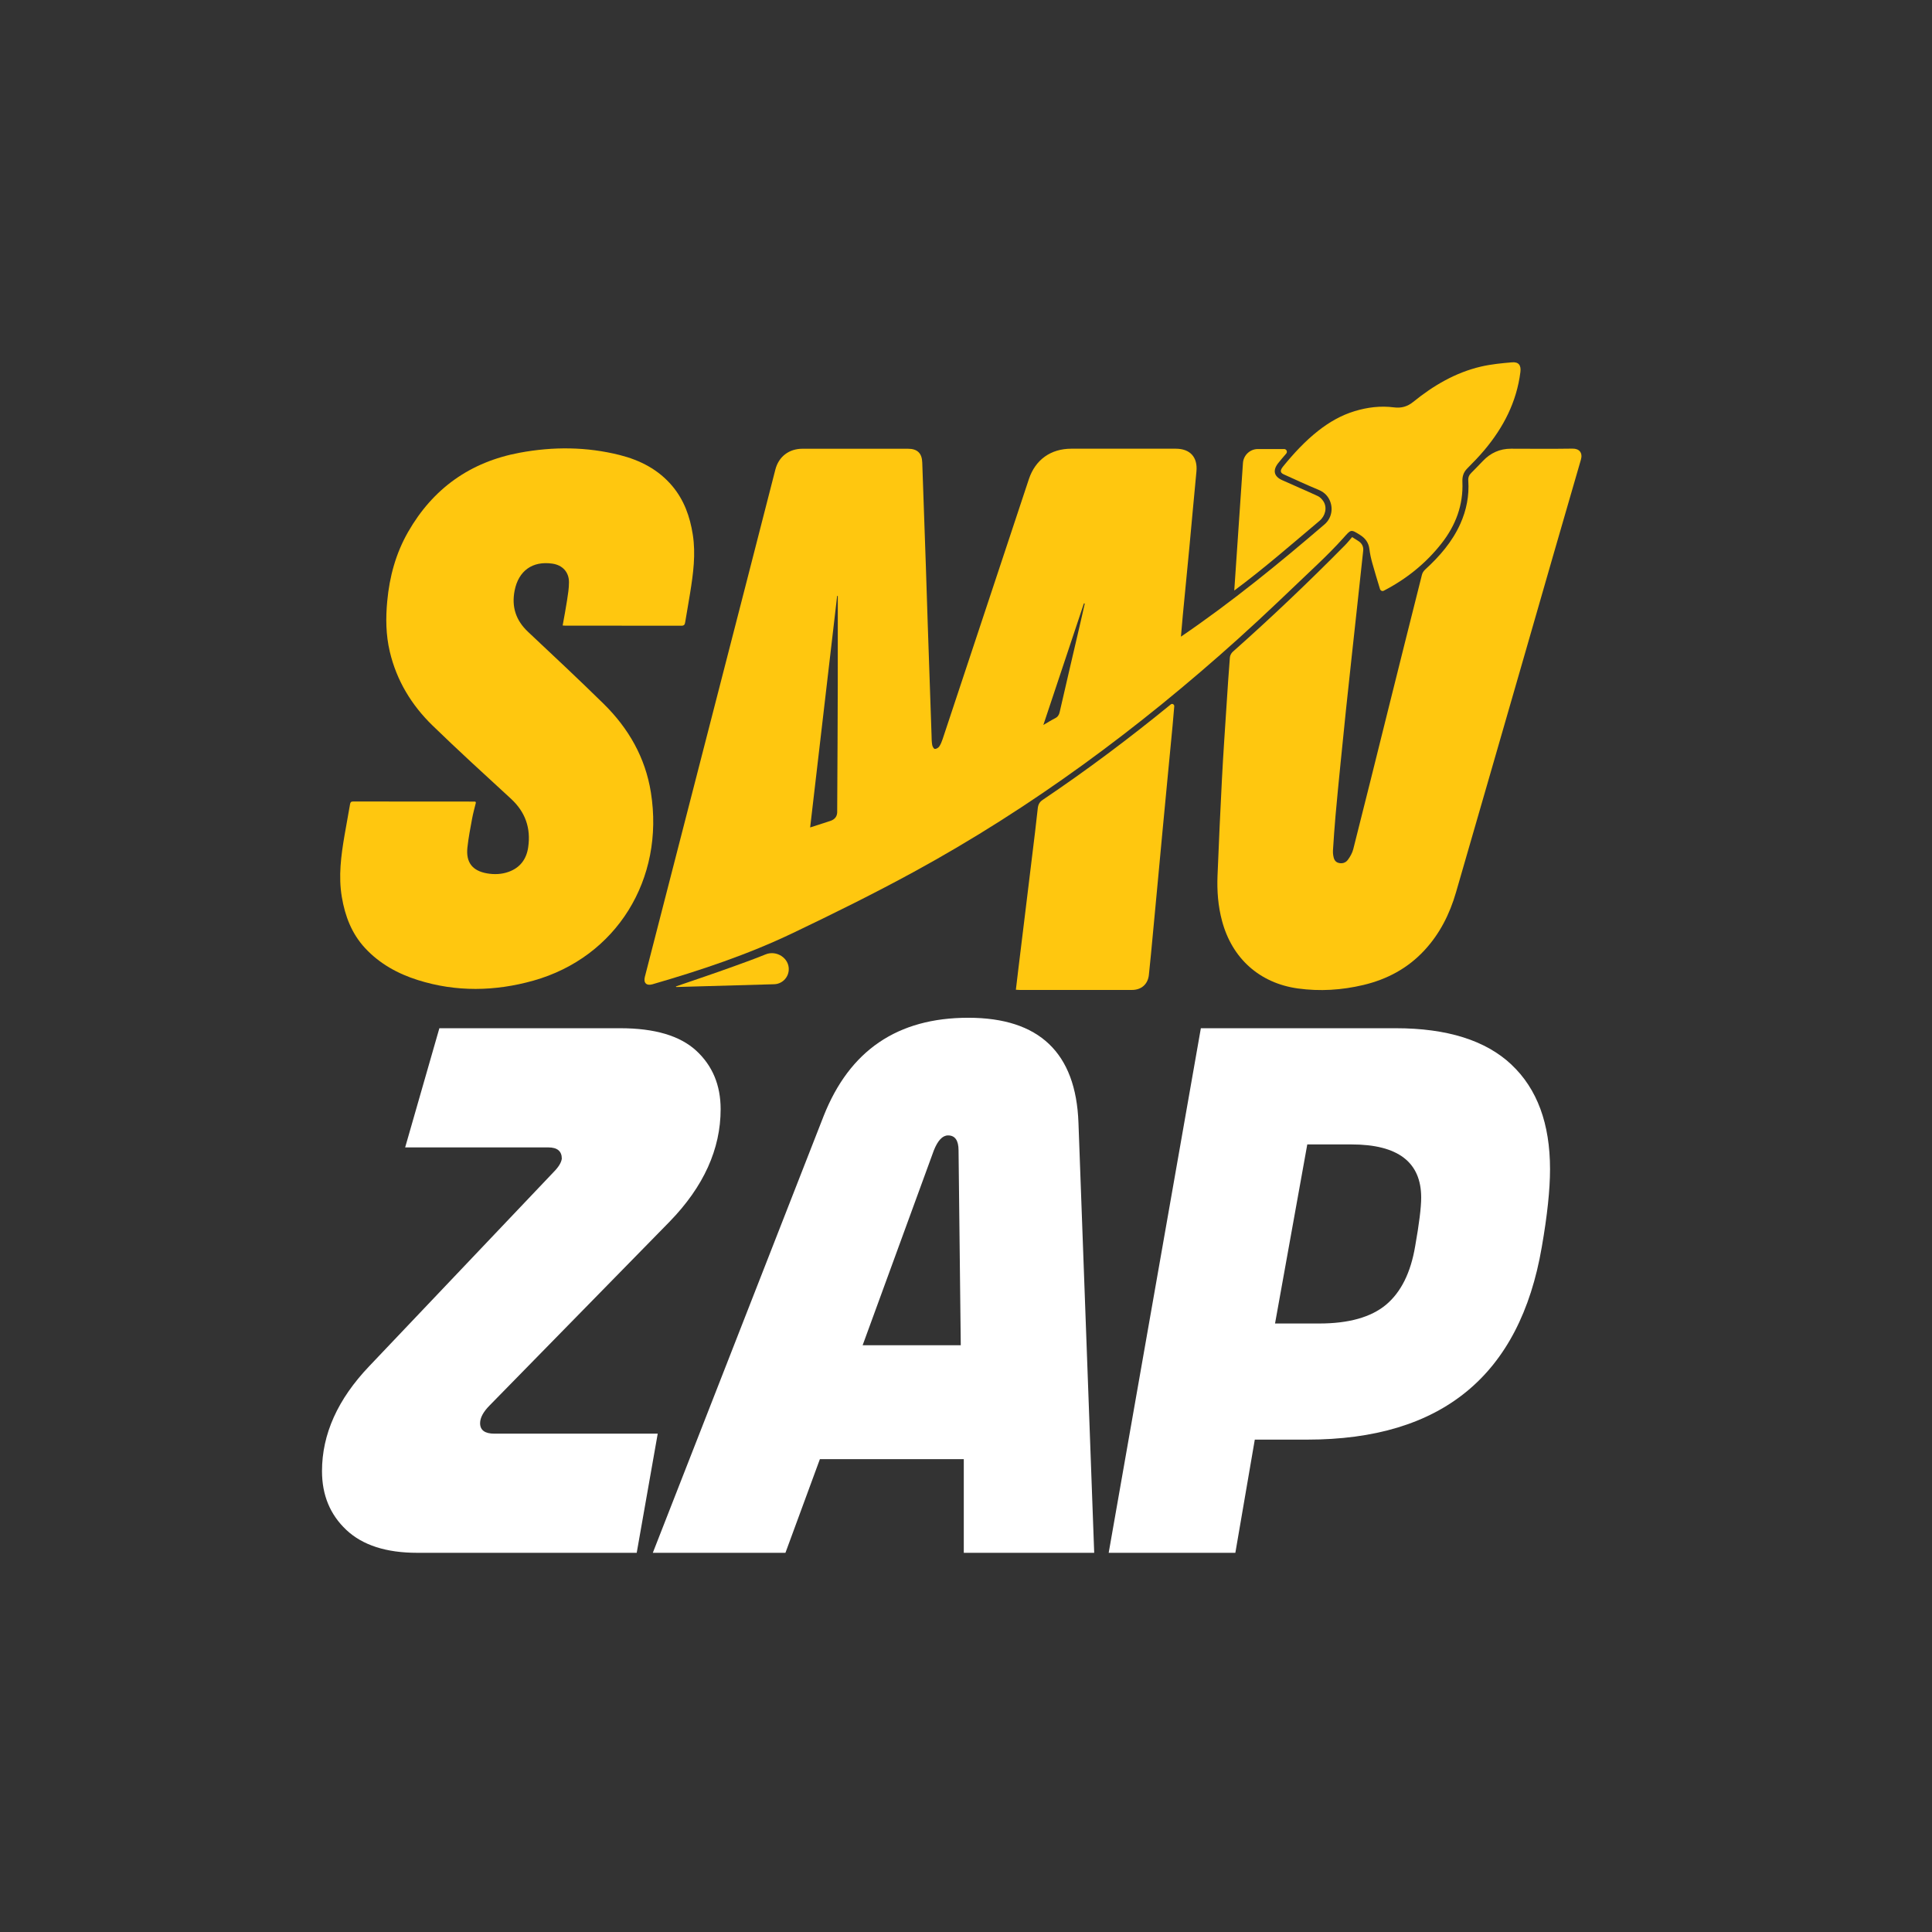<svg width="48" height="48" viewBox="0 0 48 48" fill="none" xmlns="http://www.w3.org/2000/svg">
<rect x="0" y="0" width="48" height="48" fill="#333333" stroke="none"/>
<path d="M16.638 30.35C17.482 29.481 17.904 28.55 17.904 27.557C17.904 26.961 17.702 26.478 17.299 26.105C16.895 25.733 16.266 25.546 15.41 25.546H10.916L10.066 28.507H13.622C13.846 28.507 13.958 28.6 13.958 28.787C13.945 28.886 13.876 28.997 13.753 29.121L9.173 33.943C8.391 34.763 8 35.631 8 36.55C8 37.146 8.202 37.632 8.605 38.011C9.008 38.39 9.595 38.579 10.365 38.579H15.819L16.341 35.619H12.282C12.046 35.619 11.928 35.532 11.928 35.358C11.928 35.222 12.009 35.073 12.171 34.911L16.638 30.35Z" fill="white"/>
<path d="M27.185 38.579L26.794 27.892C26.731 26.156 25.819 25.286 24.057 25.286C22.295 25.286 21.108 26.099 20.464 27.725L16.219 38.579H19.514L20.37 36.252H23.945V38.579H27.185ZM21.432 33.422L23.201 28.581C23.3 28.333 23.417 28.209 23.555 28.209C23.727 28.209 23.815 28.333 23.815 28.581L23.87 33.422H21.432H21.432Z" fill="white"/>
<path d="M37.552 26.45C36.912 25.848 35.953 25.546 34.676 25.546H29.835L27.545 38.579H30.692L31.175 35.767H32.478C35.817 35.767 37.759 34.173 38.305 30.983C38.442 30.201 38.51 29.555 38.51 29.047C38.51 27.917 38.191 27.052 37.551 26.45L37.552 26.45ZM35.159 30.964C35.048 31.622 34.806 32.106 34.434 32.417C34.062 32.726 33.509 32.882 32.776 32.882H31.678L32.479 28.433H33.577C34.731 28.433 35.309 28.873 35.309 29.754C35.309 30.002 35.258 30.406 35.159 30.964H35.159Z" fill="white"/>
<path d="M29.34 15.817C29.34 15.817 29.341 15.817 29.341 15.817C30.607 14.954 31.774 14.001 32.909 13.027C33.092 12.869 33.134 12.606 33.018 12.394C32.958 12.285 32.872 12.217 32.756 12.168C32.466 12.047 32.179 11.916 31.893 11.785C31.802 11.743 31.799 11.687 31.879 11.588C32.142 11.265 32.424 10.96 32.752 10.702C33.025 10.488 33.32 10.317 33.653 10.216C33.973 10.118 34.3 10.078 34.633 10.121C34.815 10.144 34.965 10.103 35.11 9.986C35.612 9.579 36.162 9.255 36.797 9.107C37.048 9.049 37.307 9.024 37.564 9.002C37.73 8.987 37.795 9.075 37.774 9.242C37.681 9.985 37.353 10.62 36.877 11.185C36.745 11.342 36.601 11.491 36.455 11.637C36.36 11.732 36.327 11.837 36.333 11.973C36.357 12.546 36.166 13.052 35.816 13.499C35.425 13.998 34.94 14.386 34.378 14.677C34.341 14.696 34.297 14.673 34.285 14.633C34.22 14.418 34.154 14.205 34.095 13.992C34.063 13.878 34.037 13.761 34.023 13.644C34.004 13.484 33.923 13.374 33.791 13.291C33.559 13.145 33.567 13.152 33.383 13.358C33.174 13.591 32.953 13.812 32.727 14.027C32.077 14.644 31.433 15.268 30.766 15.867C28.293 18.093 25.632 20.064 22.707 21.66C21.719 22.199 20.709 22.698 19.694 23.183C18.575 23.718 17.401 24.109 16.211 24.454C16.062 24.497 15.983 24.421 16.021 24.271C16.365 22.935 16.709 21.599 17.053 20.262C17.55 18.332 18.047 16.401 18.544 14.471C18.784 13.536 19.023 12.6 19.264 11.665C19.347 11.344 19.603 11.149 19.936 11.149C20.811 11.148 21.686 11.149 22.561 11.149C22.792 11.149 22.906 11.262 22.913 11.49C22.942 12.351 22.973 13.212 23.003 14.072C23.019 14.546 23.033 15.02 23.049 15.495C23.081 16.418 23.112 17.341 23.144 18.264C23.146 18.345 23.146 18.427 23.16 18.507C23.166 18.545 23.198 18.604 23.224 18.607C23.26 18.61 23.313 18.579 23.335 18.547C23.373 18.491 23.398 18.425 23.42 18.361C23.821 17.155 24.221 15.949 24.621 14.742C24.935 13.796 25.248 12.85 25.562 11.904C25.723 11.421 26.105 11.148 26.615 11.148C27.481 11.148 28.346 11.148 29.212 11.148C29.57 11.148 29.759 11.36 29.725 11.714C29.664 12.341 29.609 12.969 29.55 13.596C29.497 14.158 29.441 14.72 29.387 15.282C29.371 15.453 29.357 15.623 29.34 15.817C29.34 15.817 29.34 15.817 29.34 15.817ZM20.128 20.558C20.128 20.558 20.128 20.558 20.128 20.558C20.31 20.5 20.469 20.448 20.628 20.396C20.748 20.357 20.806 20.275 20.8 20.151C20.8 20.138 20.8 20.126 20.8 20.113C20.803 19.545 20.806 18.977 20.809 18.409C20.811 17.944 20.813 17.478 20.814 17.013C20.815 16.31 20.815 15.607 20.815 14.905C20.815 14.874 20.815 14.843 20.815 14.812C20.815 14.807 20.812 14.804 20.807 14.803C20.803 14.803 20.799 14.806 20.798 14.811C20.576 16.72 20.353 18.628 20.128 20.558C20.128 20.559 20.128 20.559 20.128 20.558ZM25.922 18.011C25.922 18.011 25.922 18.011 25.923 18.011C26.037 17.945 26.124 17.89 26.215 17.844C26.282 17.81 26.312 17.761 26.328 17.688C26.498 16.945 26.672 16.203 26.845 15.46C26.88 15.308 26.914 15.156 26.949 15.004C26.95 14.998 26.947 14.992 26.941 14.99C26.935 14.989 26.929 14.992 26.927 14.998C26.595 15.993 26.263 16.989 25.922 18.011C25.922 18.011 25.922 18.011 25.922 18.011Z" fill="#FFC70F"/>
<path d="M13.979 15.54C13.979 15.54 13.979 15.54 13.979 15.54C14.017 15.326 14.058 15.119 14.089 14.911C14.112 14.763 14.136 14.614 14.136 14.466C14.137 14.212 13.974 14.039 13.722 14.003C13.229 13.932 12.883 14.181 12.786 14.671C12.706 15.075 12.816 15.413 13.118 15.697C13.748 16.289 14.38 16.88 14.997 17.486C15.616 18.094 16.033 18.821 16.171 19.686C16.516 21.847 15.311 23.784 13.251 24.364C12.298 24.631 11.334 24.65 10.38 24.349C9.883 24.192 9.433 23.945 9.073 23.558C8.738 23.198 8.572 22.761 8.492 22.283C8.406 21.769 8.473 21.263 8.559 20.758C8.603 20.5 8.652 20.243 8.696 19.985C8.704 19.937 8.717 19.913 8.771 19.913C9.78 19.914 10.79 19.915 11.799 19.915C11.816 19.915 11.825 19.935 11.821 19.951C11.79 20.078 11.754 20.205 11.73 20.335C11.686 20.574 11.639 20.813 11.613 21.054C11.572 21.424 11.735 21.636 12.102 21.699C12.281 21.73 12.464 21.723 12.638 21.66C12.925 21.557 13.081 21.342 13.123 21.048C13.192 20.573 13.051 20.172 12.693 19.843C12.04 19.242 11.384 18.645 10.748 18.027C10.224 17.518 9.854 16.909 9.684 16.189C9.586 15.774 9.581 15.354 9.621 14.933C9.677 14.327 9.834 13.75 10.138 13.218C10.758 12.134 11.685 11.476 12.911 11.248C13.743 11.093 14.576 11.098 15.4 11.306C15.906 11.434 16.357 11.666 16.701 12.073C16.996 12.423 17.142 12.835 17.212 13.28C17.289 13.77 17.223 14.251 17.146 14.732C17.107 14.975 17.063 15.218 17.023 15.46C17.014 15.517 16.997 15.546 16.93 15.546C15.967 15.544 15.005 15.544 14.042 15.544C14.024 15.544 14.006 15.541 13.979 15.54C13.979 15.54 13.979 15.54 13.979 15.54Z" fill="#FFC70F"/>
<path d="M33.593 13.344C33.593 13.344 33.593 13.344 33.593 13.344C33.652 13.382 33.709 13.414 33.762 13.451C33.842 13.508 33.879 13.586 33.868 13.685C33.82 14.126 33.773 14.566 33.725 15.006C33.678 15.437 33.631 15.868 33.584 16.299C33.535 16.746 33.487 17.192 33.44 17.639C33.393 18.089 33.347 18.539 33.303 18.989C33.26 19.417 33.218 19.845 33.18 20.274C33.154 20.56 33.136 20.847 33.117 21.133C33.114 21.173 33.118 21.214 33.124 21.254C33.137 21.333 33.161 21.409 33.248 21.436C33.342 21.465 33.431 21.437 33.485 21.365C33.545 21.285 33.598 21.191 33.622 21.095C33.914 19.945 34.199 18.793 34.486 17.641C34.766 16.52 35.045 15.399 35.328 14.279C35.339 14.232 35.372 14.183 35.408 14.15C35.766 13.823 36.08 13.462 36.281 13.015C36.434 12.674 36.505 12.316 36.479 11.941C36.473 11.863 36.498 11.803 36.553 11.749C36.65 11.652 36.746 11.553 36.84 11.454C37.031 11.254 37.261 11.148 37.539 11.148C38.048 11.149 38.558 11.154 39.067 11.146C39.238 11.143 39.327 11.25 39.277 11.421C38.813 13.014 38.355 14.61 37.896 16.205C37.322 18.195 36.749 20.185 36.173 22.173C36.017 22.71 35.771 23.2 35.387 23.613C34.972 24.06 34.458 24.333 33.871 24.472C33.335 24.599 32.792 24.634 32.244 24.558C31.297 24.426 30.61 23.814 30.361 22.879C30.262 22.511 30.234 22.135 30.249 21.756C30.281 20.955 30.317 20.154 30.359 19.353C30.391 18.733 30.435 18.114 30.475 17.494C30.5 17.108 30.525 16.722 30.556 16.336C30.559 16.287 30.59 16.228 30.626 16.195C31.586 15.343 32.516 14.458 33.418 13.544C33.479 13.483 33.532 13.414 33.593 13.344C33.593 13.344 33.593 13.344 33.593 13.344Z" fill="#FFC70F"/>
<path d="M25.239 24.59C25.239 24.59 25.239 24.59 25.239 24.59C25.262 24.399 25.283 24.214 25.306 24.03C25.359 23.593 25.412 23.157 25.466 22.721C25.526 22.226 25.587 21.73 25.647 21.235C25.694 20.851 25.742 20.468 25.783 20.083C25.793 19.989 25.825 19.927 25.906 19.872C27.005 19.133 28.063 18.338 29.089 17.5C29.125 17.471 29.178 17.502 29.174 17.548C29.16 17.713 29.147 17.868 29.133 18.023C29.092 18.454 29.05 18.886 29.009 19.317C28.966 19.758 28.924 20.199 28.883 20.64C28.842 21.068 28.803 21.497 28.763 21.926C28.724 22.348 28.684 22.77 28.644 23.193C28.611 23.537 28.581 23.882 28.543 24.226C28.517 24.456 28.353 24.595 28.124 24.595C27.193 24.595 26.262 24.595 25.331 24.595C25.303 24.595 25.276 24.592 25.239 24.59C25.239 24.59 25.238 24.59 25.239 24.59Z" fill="#FFC70F"/>
<path d="M30.665 14.671C30.665 14.671 30.665 14.671 30.665 14.671C30.738 13.605 30.809 12.556 30.881 11.502C30.895 11.308 31.057 11.156 31.252 11.156H31.904C31.962 11.156 31.994 11.224 31.956 11.269C31.888 11.35 31.816 11.428 31.751 11.513C31.617 11.688 31.652 11.837 31.852 11.928C32.147 12.062 32.446 12.188 32.739 12.324C32.795 12.349 32.845 12.402 32.879 12.454C32.981 12.61 32.926 12.82 32.784 12.939C32.091 13.521 31.409 14.12 30.666 14.671C30.666 14.671 30.665 14.671 30.665 14.671Z" fill="#FFC70F"/>
<path d="M16.792 24.508C16.792 24.508 16.792 24.508 16.792 24.508C17.271 24.343 17.751 24.183 18.227 24.01C18.491 23.914 18.757 23.82 19.019 23.712C19.294 23.599 19.616 23.807 19.596 24.103C19.583 24.296 19.426 24.448 19.233 24.453C18.422 24.476 17.616 24.499 16.808 24.522C16.8 24.522 16.793 24.516 16.792 24.508Z" fill="#FFC70F"/>
</svg>
